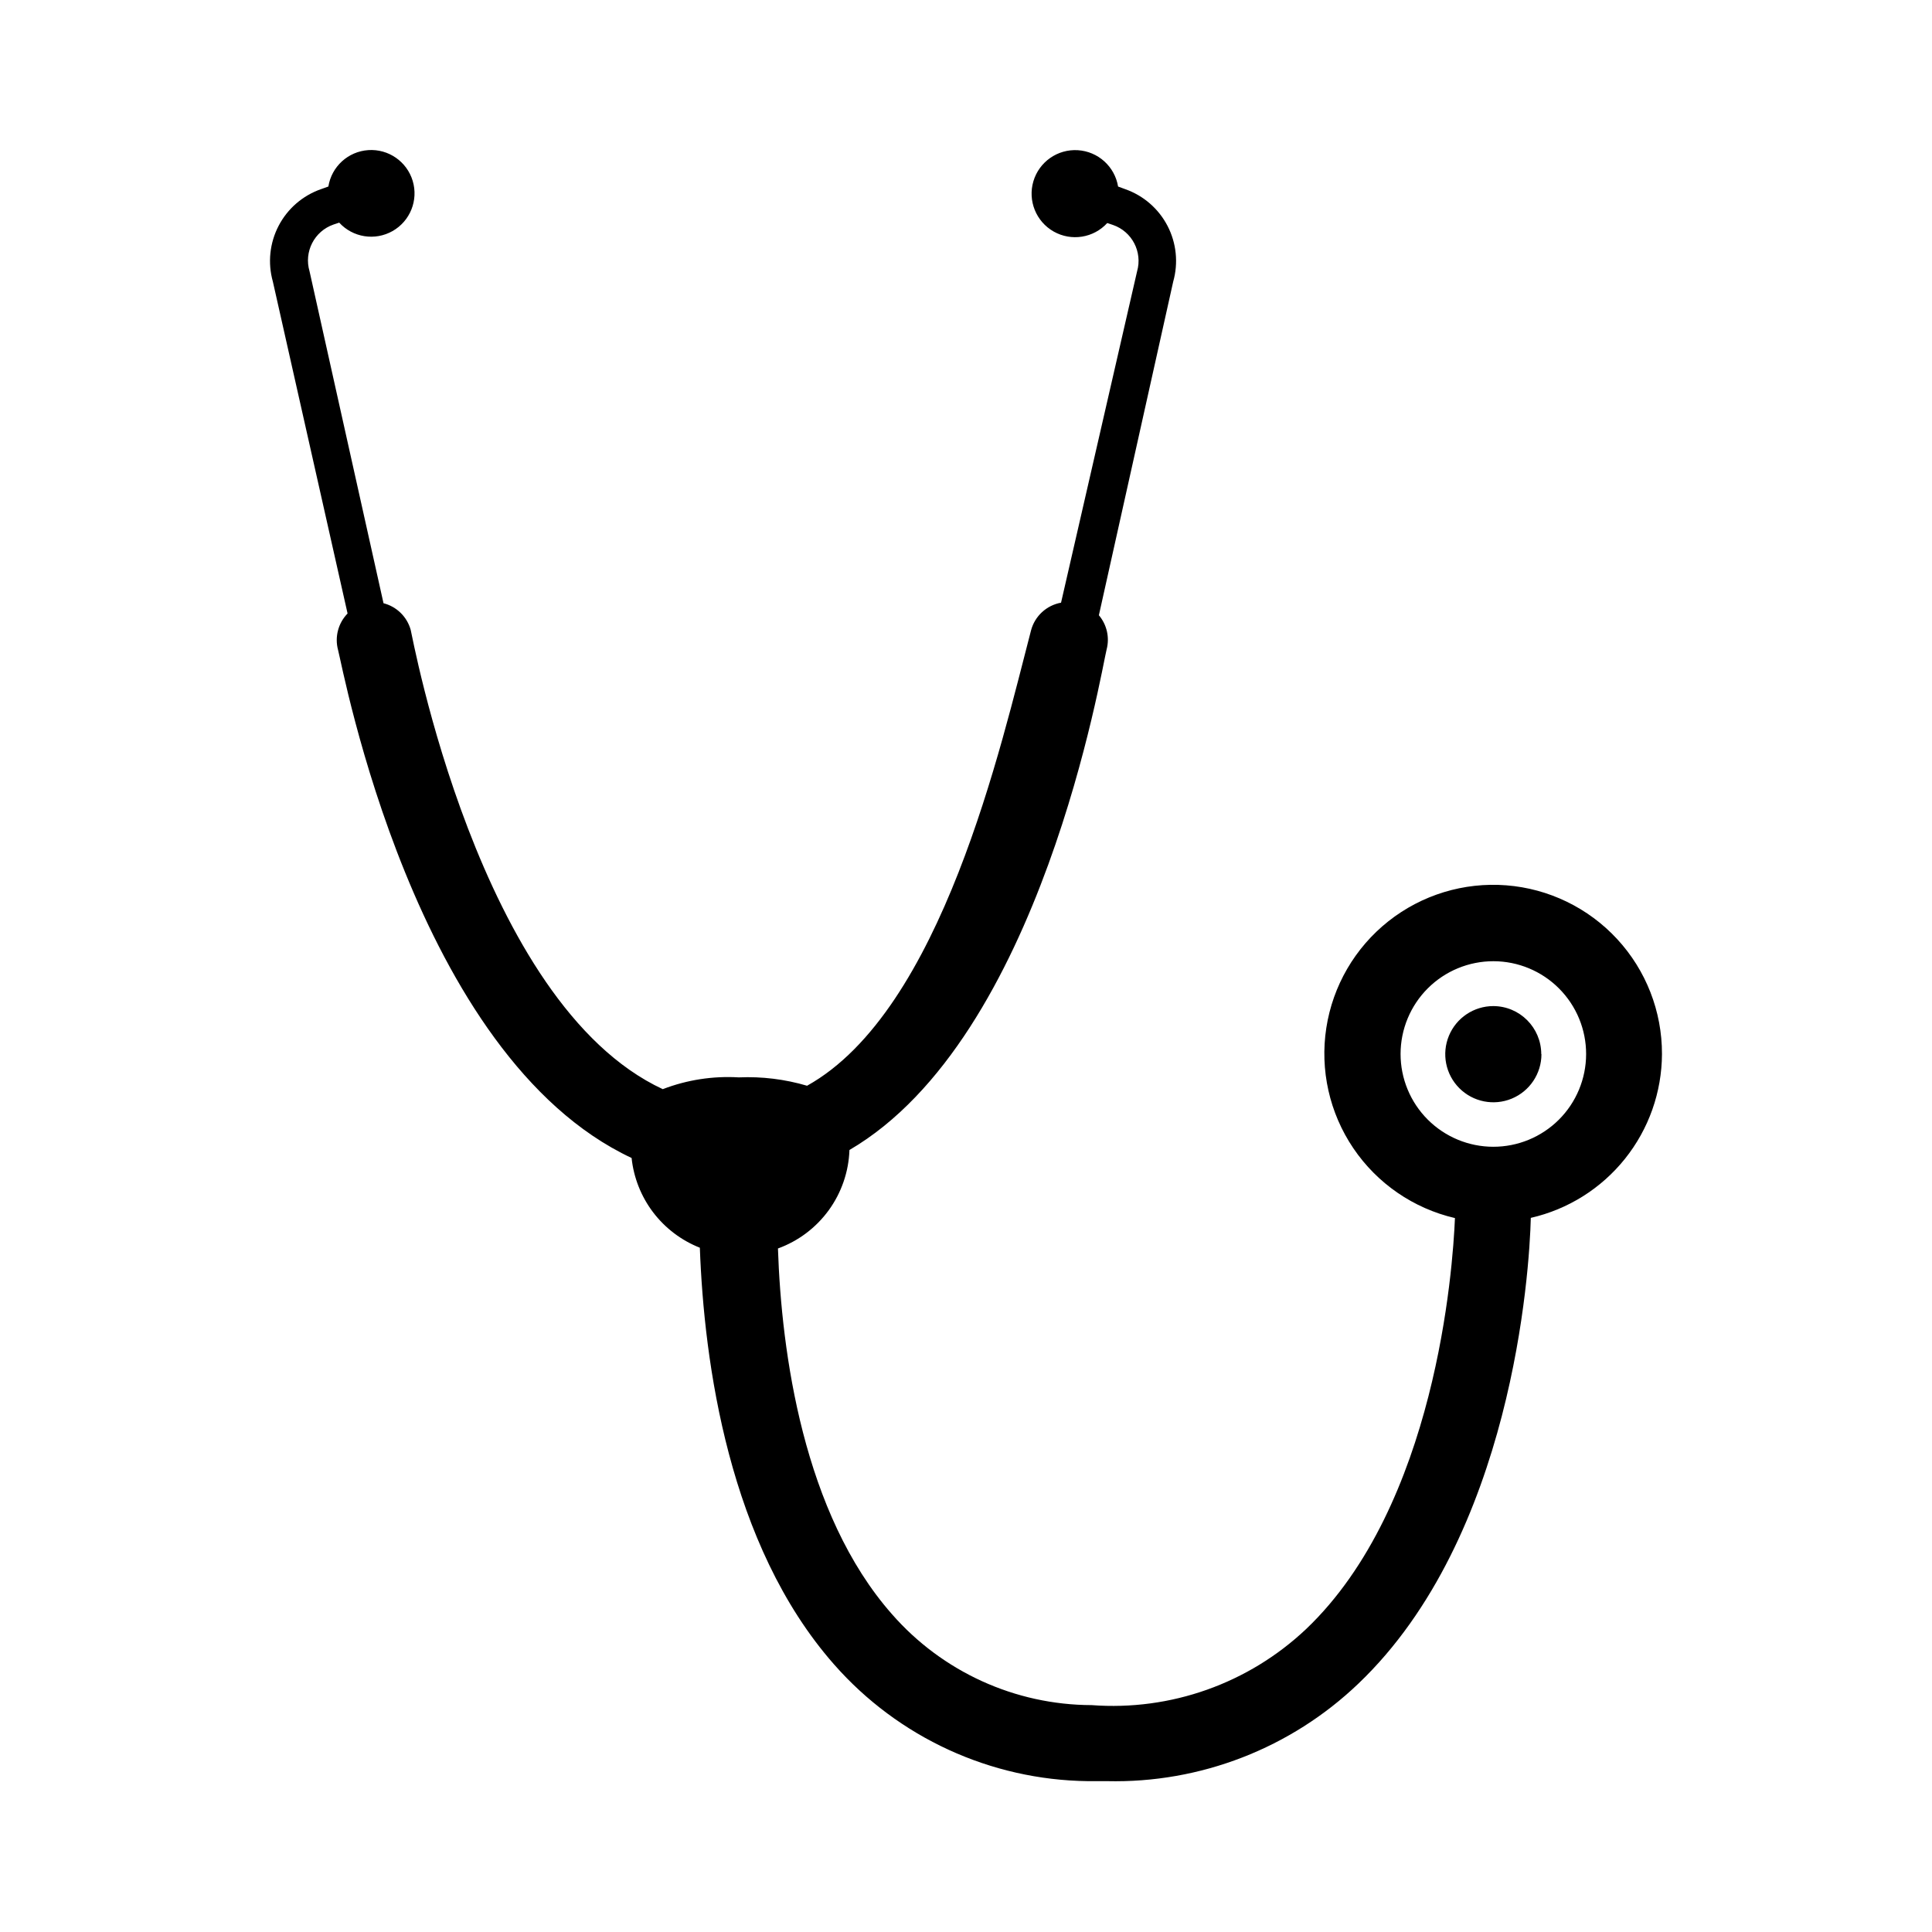 <?xml version="1.0" encoding="UTF-8"?>
<!-- Uploaded to: ICON Repo, www.iconrepo.com, Generator: ICON Repo Mixer Tools -->
<svg fill="#000000" width="800px" height="800px" version="1.1" viewBox="144 144 512 512" xmlns="http://www.w3.org/2000/svg">
 <path d="m584.44 423.32c0.027-11.281-4.211-22.156-11.867-30.445-7.652-8.289-18.152-13.383-29.402-14.258-11.246-0.871-22.41 2.535-31.254 9.543-8.84 7.008-14.711 17.098-16.43 28.246-1.719 11.152 0.84 22.539 7.16 31.883 6.32 9.344 15.941 15.957 26.93 18.512-0.555 13.504-5.039 76.176-39.449 108.92-15.262 14.418-35.895 21.734-56.828 20.152-20.277-0.051-39.547-8.824-52.902-24.082-23.527-26.652-29.32-69.477-30.23-96.934h0.004c5.398-1.965 10.09-5.5 13.465-10.148 3.375-4.652 5.281-10.203 5.477-15.949 50.934-29.773 66.855-127.71 68.164-132.7h0.004c0.812-3.16 0.043-6.523-2.066-9.016l19.699-88.418c1.391-4.934 0.855-10.207-1.504-14.758-2.359-4.547-6.359-8.027-11.191-9.73l-1.914-0.703c-0.879-5.305-5.301-9.297-10.664-9.633-5.367-0.332-10.25 3.078-11.781 8.23-1.527 5.152 0.703 10.68 5.379 13.328 4.68 2.644 10.566 1.711 14.191-2.254l1.512 0.504c5.062 1.746 7.871 7.148 6.398 12.293l-20.152 87.812c-3.856 0.695-6.961 3.566-7.957 7.356-7.91 30.23-23.629 100.76-59.348 120.66h-0.004c-5.863-1.73-11.977-2.481-18.086-2.215-6.863-0.41-13.734 0.652-20.152 3.121-48.871-22.723-66.504-120.91-66.805-121.72-0.969-3.473-3.715-6.16-7.203-7.055l-19.602-87.965c-1.535-5.164 1.262-10.625 6.352-12.395l1.512-0.504h-0.004c3.621 3.953 9.488 4.875 14.145 2.231 4.66-2.644 6.871-8.156 5.332-13.289-1.539-5.129-6.422-8.516-11.766-8.16-5.344 0.355-9.734 4.359-10.582 9.648l-1.965 0.707v-0.004c-4.84 1.695-8.855 5.168-11.223 9.719-2.367 4.551-2.914 9.832-1.523 14.77l19.801 87.965c-2.492 2.551-3.449 6.231-2.519 9.672 1.258 4.586 20.152 107.61 77.789 134.62 0.555 5.238 2.531 10.227 5.719 14.418 3.191 4.191 7.469 7.43 12.367 9.363 1.109 30.23 7.609 78.695 35.57 110.43 17.023 19.375 41.469 30.617 67.258 30.934h5.039c24.77 0.582 48.75-8.719 66.652-25.844 40.809-38.945 45.344-109.07 45.695-123.43 9.848-2.254 18.641-7.769 24.953-15.656 6.312-7.883 9.77-17.672 9.809-27.773zm-44.688 24.586c-6.523 0-12.777-2.594-17.391-7.207-4.609-4.613-7.199-10.871-7.195-17.395 0.008-6.523 2.602-12.777 7.219-17.387 4.617-4.609 10.879-7.191 17.402-7.184 6.523 0.008 12.777 2.609 17.379 7.231 4.606 4.621 7.188 10.883 7.172 17.406-0.012 6.519-2.613 12.77-7.234 17.371-4.621 4.602-10.879 7.18-17.402 7.164zm12.746-24.535c0 5.156-3.106 9.805-7.867 11.777-4.762 1.973-10.246 0.883-13.891-2.766-3.644-3.644-4.734-9.125-2.762-13.891 1.973-4.762 6.621-7.867 11.773-7.867 7 0.027 12.668 5.695 12.699 12.695z"/>
</svg>